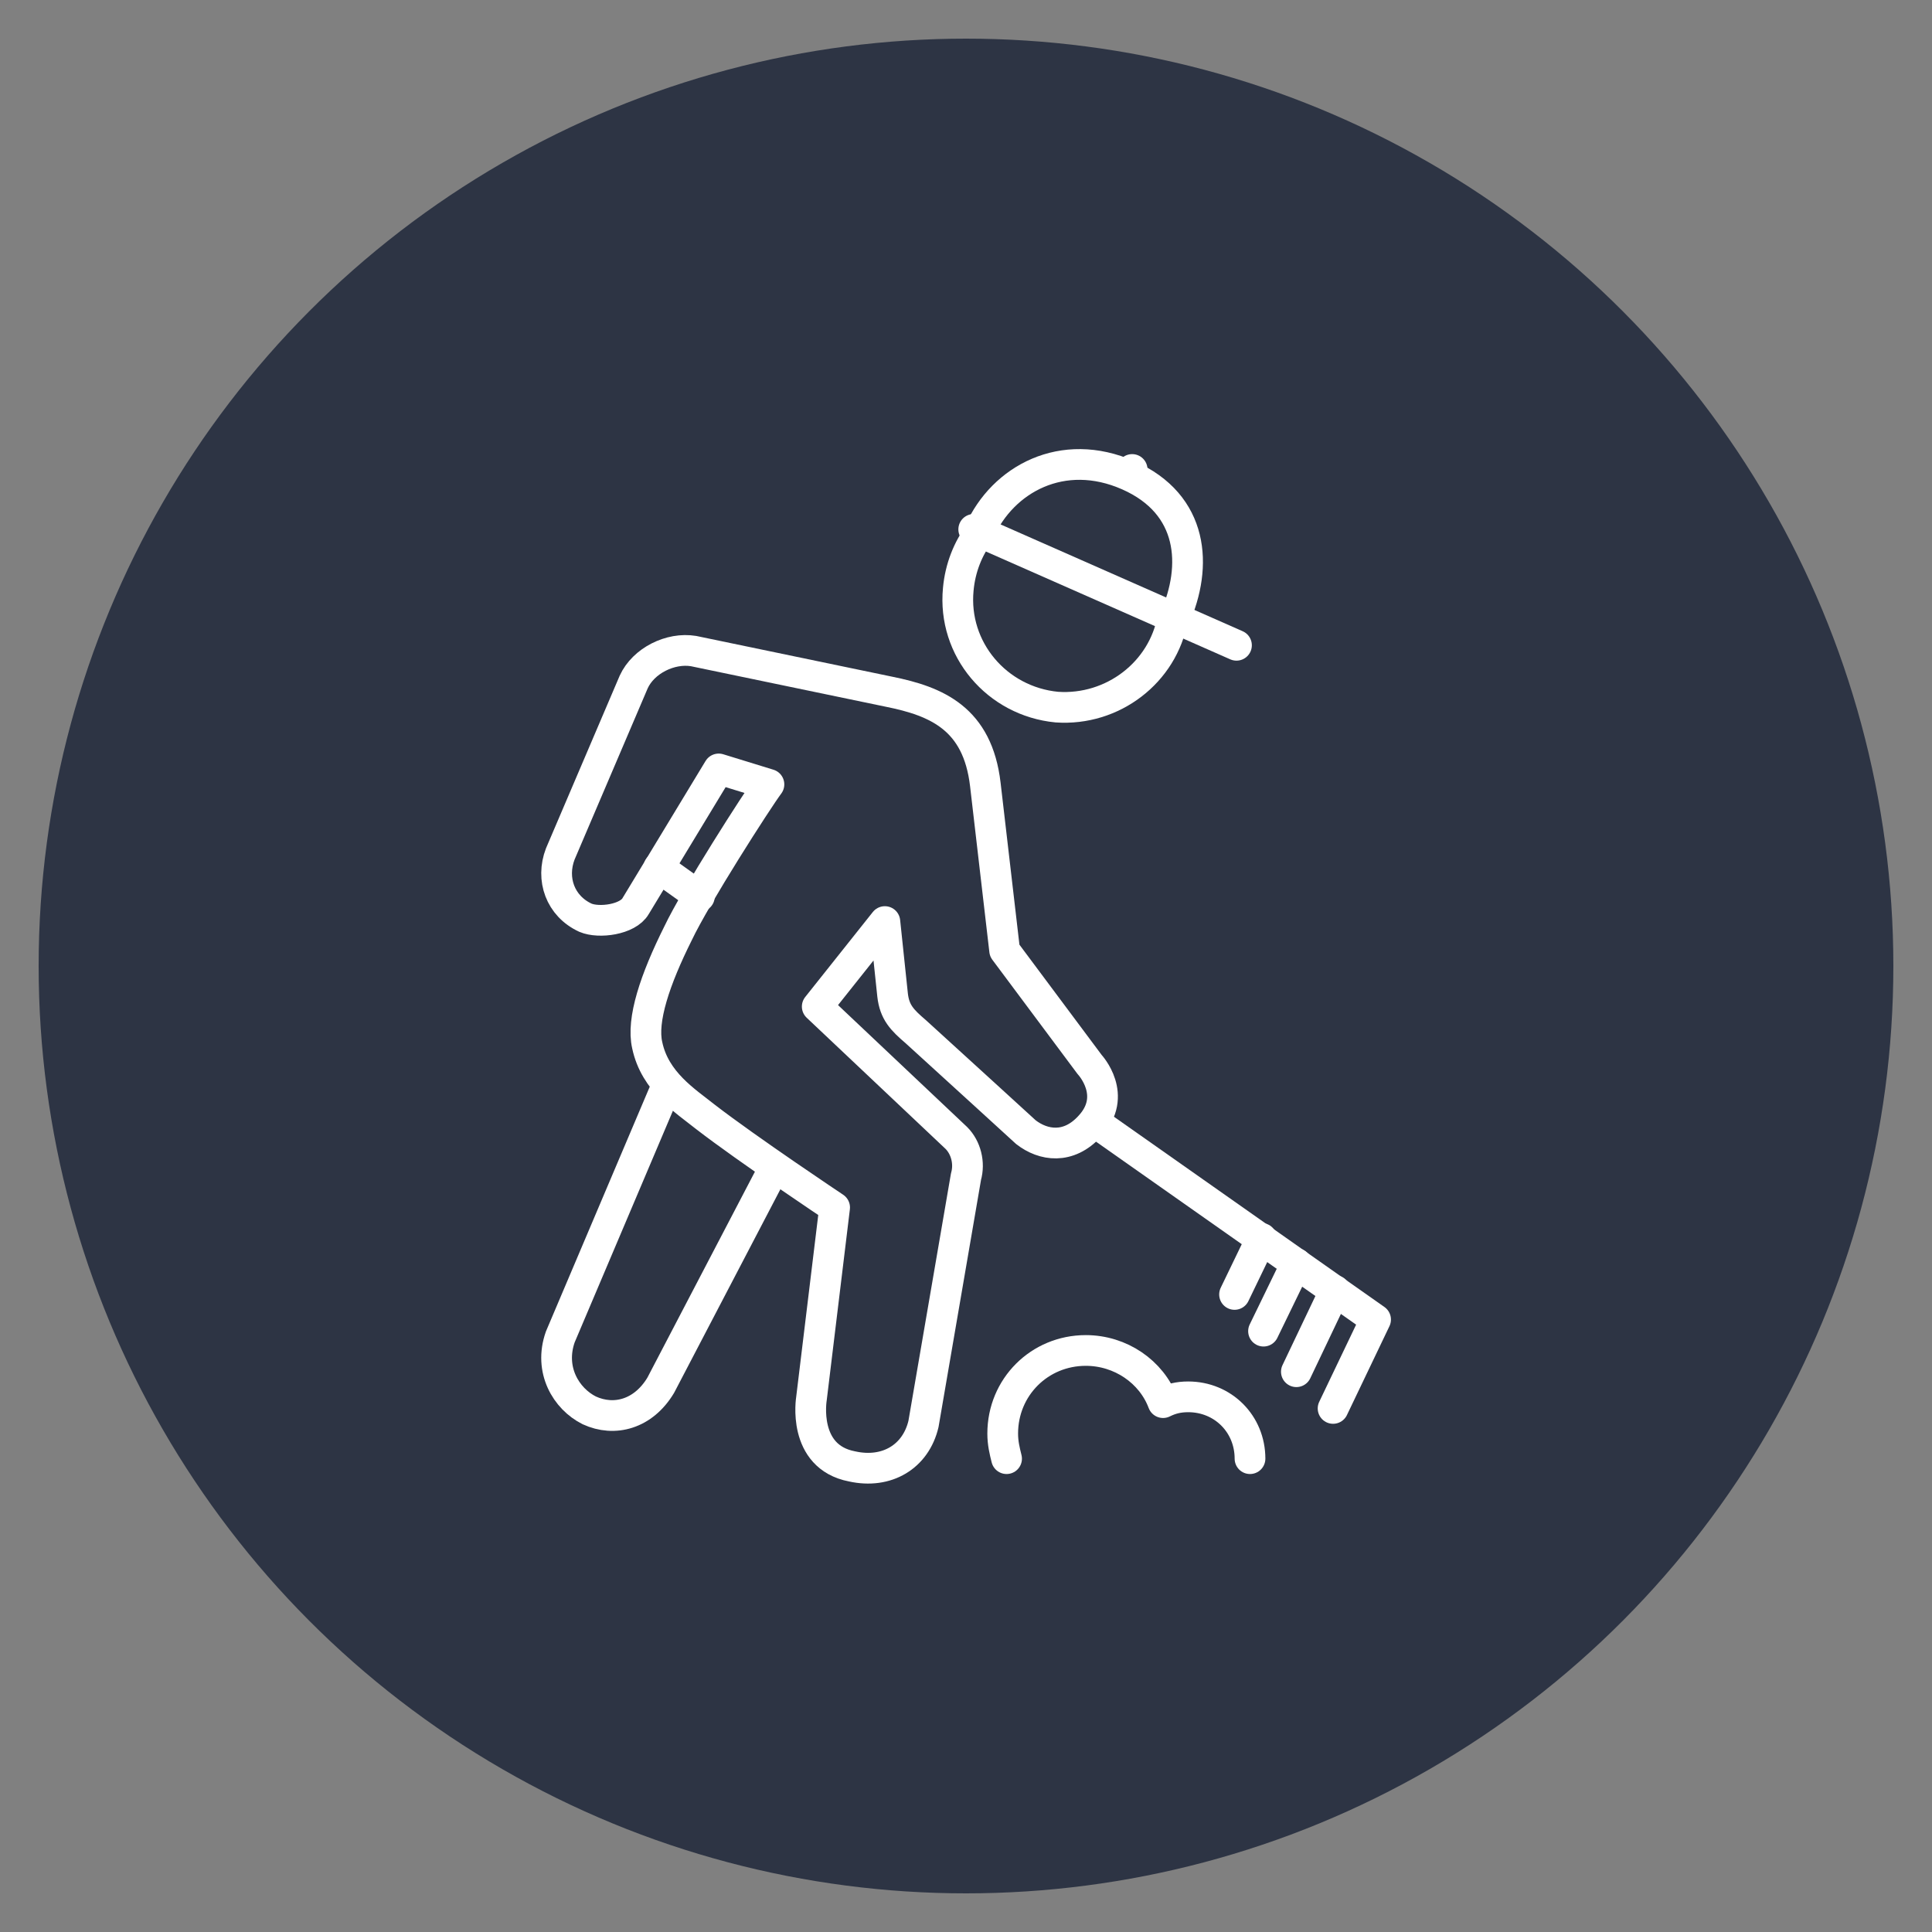 <?xml version="1.0" encoding="utf-8"?>
<!-- Generator: Adobe Illustrator 26.3.1, SVG Export Plug-In . SVG Version: 6.00 Build 0)  -->
<svg version="1.1" xmlns="http://www.w3.org/2000/svg" xmlns:xlink="http://www.w3.org/1999/xlink" x="0px" y="0px"
	 viewBox="0 0 100 100" style="enable-background:new 0 0 100 100;" xml:space="preserve">
<rect x="0" y="0" width="100" height="100" fill="#808080" stroke="none"/>
<style type="text/css">
	.st0{fill:#2D3444;}
	.st1{fill:none;stroke:#FFFFFF;stroke-width:1.59;stroke-linejoin:round;stroke-miterlimit:10;}
	.st2{fill:none;stroke:#FFFFFF;stroke-width:1.59;stroke-linecap:round;stroke-linejoin:round;stroke-miterlimit:10;}
	.st3{fill:none;stroke:#FFFFFF;stroke-width:1.59;stroke-linecap:round;stroke-miterlimit:10;}
	.st4{fill:none;stroke:#FFFFFF;stroke-width:1.59;stroke-miterlimit:10;}
	.st5{fill:none;stroke:#FFFFFF;stroke-width:1.987;stroke-linecap:round;stroke-linejoin:round;stroke-miterlimit:10;}
	.st6{fill:none;stroke:#FFFFFF;stroke-width:1.987;stroke-linejoin:round;stroke-miterlimit:10;}
	.st7{fill:none;stroke:#FFFFFF;stroke-width:1.59;}
</style>
<g id="Layer_2">
	<circle class="st0" cx="50" cy="50" r="48"/>
</g>
<g id="Layer_1">
	<g>
		<path class="st1" d="M34.6,56L29,69.2c-0.6,1.7,0.3,3.2,1.5,3.8c1.3,0.6,2.8,0.2,3.7-1.3l5.9-11.3"/>
		<g>
			<path class="st1" d="M32.9,46.9l4.3-7.1l2.6,0.8c-0.6,0.8-3.8,5.8-4.7,7.7c-1.2,2.4-1.9,4.5-1.6,5.8c0.4,1.9,2,2.9,3,3.7
				c2.2,1.7,6.7,4.7,6.7,4.7l-1.2,9.9c0,0-0.5,3,2.1,3.5c1.8,0.4,3.3-0.5,3.7-2.2l2.2-12.8c0.2-0.7,0-1.5-0.5-2l-7.2-6.8l3.5-4.4
				l0.4,3.8c0.1,0.9,0.5,1.3,1.2,1.9c2.2,2,5.7,5.2,5.7,5.2c0.9,0.7,2.2,0.9,3.3-0.3c1.5-1.6,0-3.2,0-3.2L52,49.2c0,0-0.7-6-1-8.6
				c-0.4-3.4-2.5-4.3-5-4.8c0,0-10.1-2.1-10.1-2.1c-1.2-0.2-2.6,0.5-3.1,1.6L29,44.2c-0.5,1.3,0,2.7,1.3,3.3
				C31,47.8,32.5,47.6,32.9,46.9z"/>
		</g>
		<g>
			<path class="st2" d="M64.7,75.5C64.7,75.5,64.7,75.4,64.7,75.5c0-1.8-1.4-3.2-3.2-3.2c-0.5,0-0.9,0.1-1.3,0.3
				c-0.6-1.6-2.2-2.7-4-2.7c-2.4,0-4.3,1.9-4.3,4.3c0,0.5,0.1,0.9,0.2,1.3"/>
		</g>
		<polyline class="st2" points="56.7,58.1 71.2,68.3 69,72.9 		"/>
		<line class="st2" x1="69.1" y1="66.8" x2="67.1" y2="71"/>
		<line class="st2" x1="67.1" y1="65.4" x2="65.4" y2="68.9"/>
		<line class="st2" x1="65.3" y1="64.1" x2="63.9" y2="67"/>
		<line class="st2" x1="34.1" y1="44.9" x2="36.2" y2="46.4"/>
		<line class="st3" x1="58.5" y1="24.5" x2="58.6" y2="24.3"/>
		<line class="st3" x1="50.4" y1="27.4" x2="64" y2="33.4"/>
		<path class="st4" d="M50.7,27.5c1.2-2.7,4.3-4.4,7.7-2.9c3.4,1.5,3.6,4.7,2.4,7.4"/>
		<path class="st4" d="M60.7,32c-0.5,2.8-3.1,4.8-6,4.6c-3.1-0.3-5.4-3-5.1-6.1c0.1-1.1,0.5-2.1,1.1-2.9"/>
	</g>
</g>
</svg>
